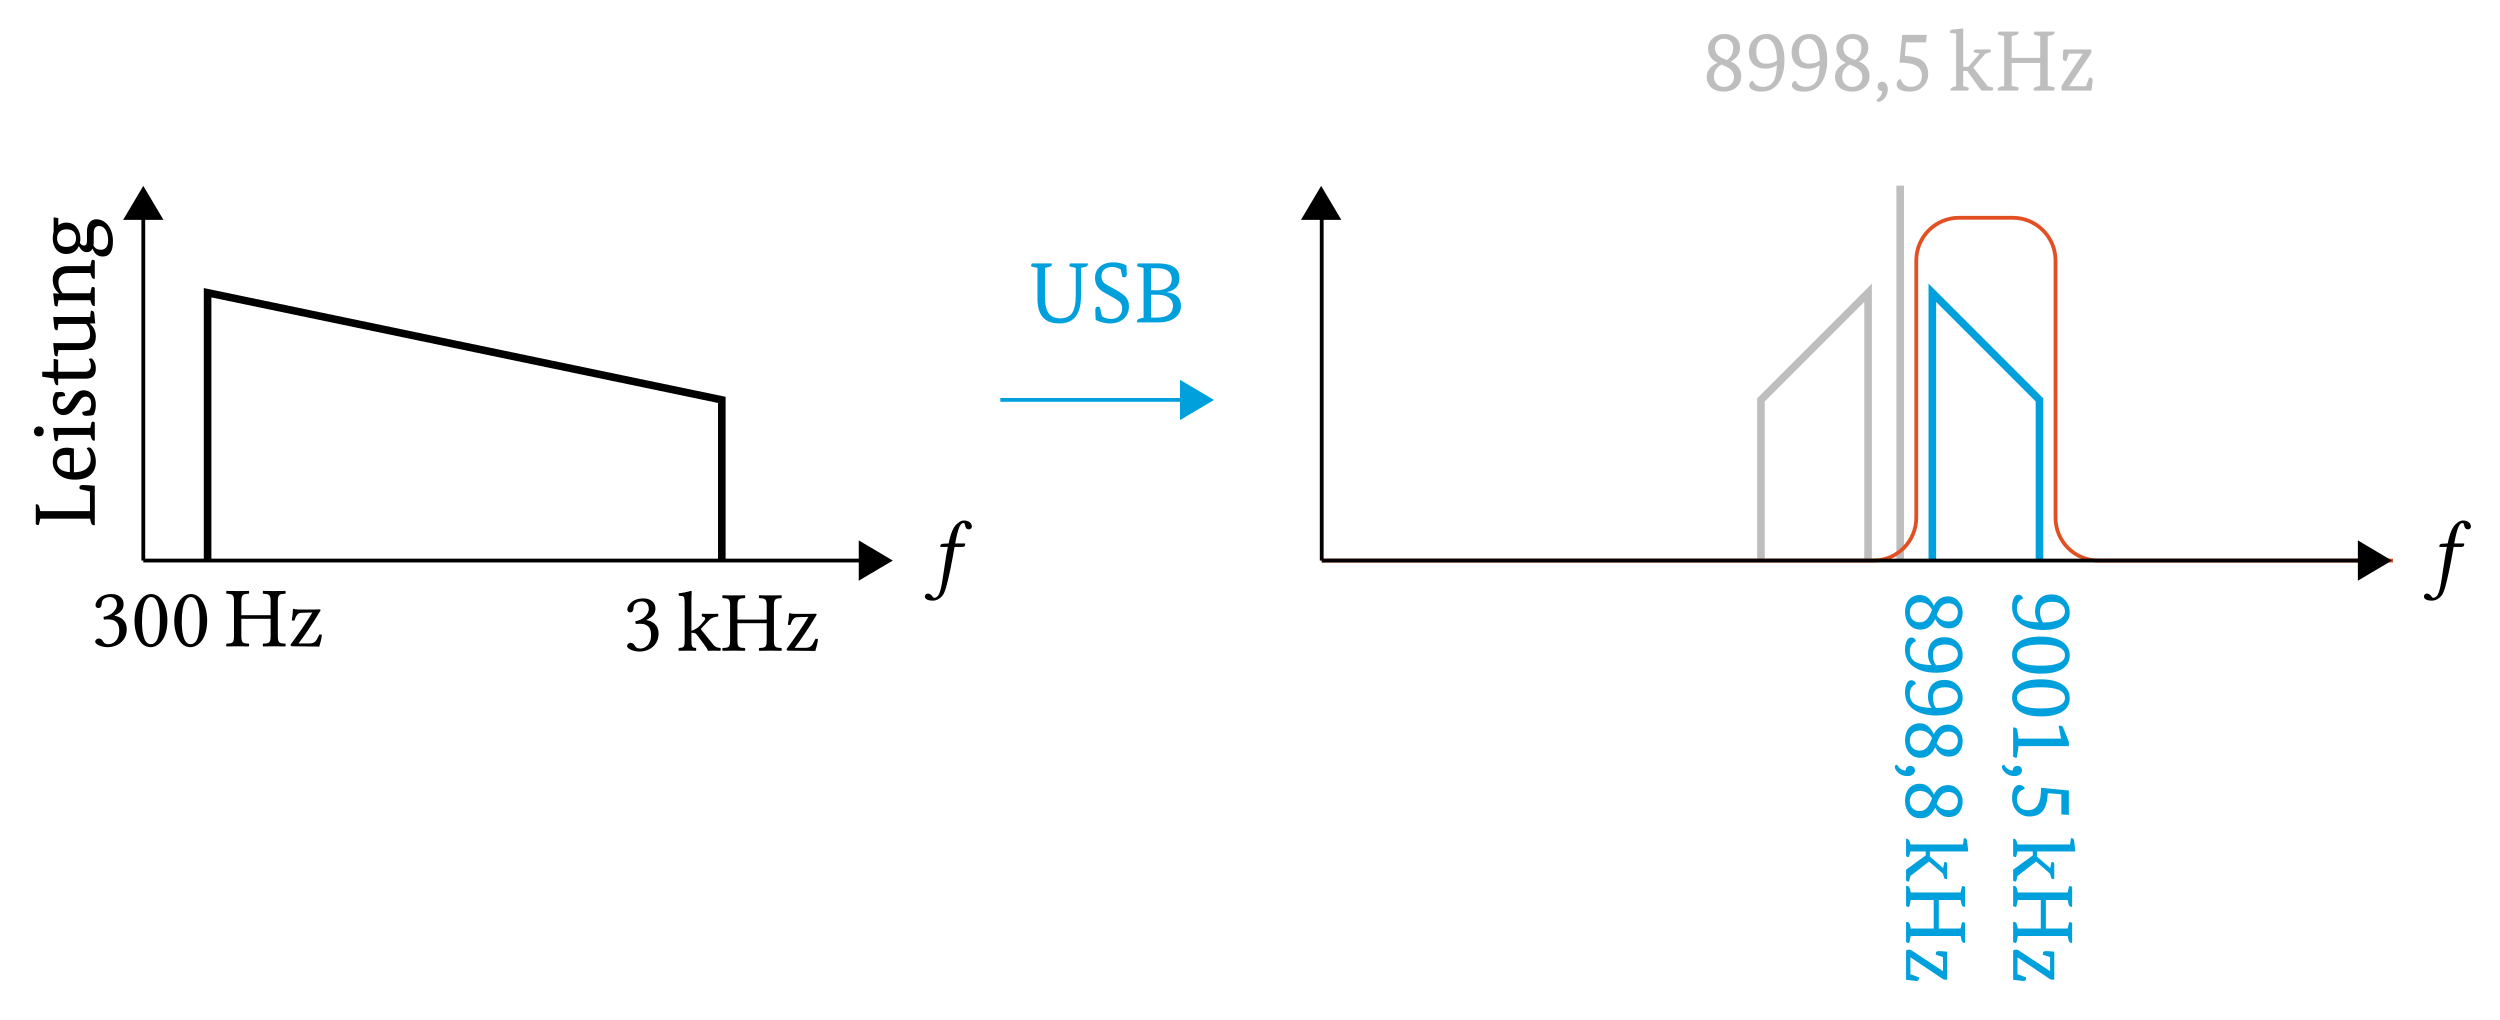 <?xml version="1.0" encoding="UTF-8"?>
<svg xmlns="http://www.w3.org/2000/svg" xmlns:xlink="http://www.w3.org/1999/xlink" width="260.189" height="106.2" viewBox="0 0 260.189 106.2">
<defs>
<g>
<g id="glyph-0-0">
<path d="M 1.578 1.562 C 1.484 1.703 1.297 1.828 1.172 1.828 C 1.047 1.828 1 1.766 0.953 1.672 C 0.875 1.562 0.703 1.391 0.5 1.391 C 0.266 1.391 0.172 1.562 0.172 1.703 C 0.172 1.906 0.391 2.125 1 2.125 C 1.359 2.125 1.75 1.938 2.031 1.562 C 2.281 1.219 2.469 0.531 2.828 -1.156 C 2.969 -1.859 3.109 -2.578 3.234 -3.328 L 3.266 -3.469 L 4.094 -3.469 C 4.172 -3.469 4.312 -3.516 4.328 -3.578 C 4.328 -3.578 4.375 -3.766 4.375 -3.781 C 4.375 -3.797 4.359 -3.828 4.312 -3.828 L 3.328 -3.828 L 3.422 -4.328 C 3.562 -5 3.688 -5.391 3.812 -5.641 C 3.953 -5.891 4.062 -5.953 4.172 -5.953 C 4.297 -5.953 4.312 -5.875 4.359 -5.703 C 4.391 -5.516 4.469 -5.297 4.75 -5.297 C 5 -5.297 5.062 -5.5 5.062 -5.578 C 5.062 -5.906 4.781 -6.219 4.234 -6.219 C 4.047 -6.219 3.812 -6.125 3.641 -5.969 C 3.344 -5.75 2.969 -5.406 2.641 -3.828 L 2.047 -3.797 C 1.891 -3.781 1.812 -3.719 1.797 -3.641 C 1.797 -3.609 1.766 -3.516 1.766 -3.484 C 1.766 -3.469 1.781 -3.469 1.812 -3.469 L 2.562 -3.469 C 2.344 -2.453 2.312 -1.922 2.188 -1.25 C 2.047 -0.406 1.906 1.047 1.578 1.562 Z M 1.578 1.562 "/>
</g>
<g id="glyph-0-1">
<path d="M 1.922 -5.125 C 2.297 -5.125 2.656 -4.891 2.656 -4.312 C 2.656 -3.875 2.141 -3.188 1.25 -3.062 L 1.297 -2.781 C 1.453 -2.797 1.609 -2.797 1.734 -2.797 C 2.234 -2.797 2.891 -2.656 2.891 -1.641 C 2.891 -0.469 2.109 -0.219 1.797 -0.219 C 1.344 -0.219 1.25 -0.422 1.156 -0.594 C 1.062 -0.719 0.938 -0.812 0.766 -0.812 C 0.578 -0.812 0.391 -0.656 0.391 -0.5 C 0.391 -0.156 1.141 0.094 1.672 0.094 C 2.734 0.094 3.672 -0.594 3.672 -1.766 C 3.672 -2.75 2.953 -3.094 2.422 -3.172 L 2.406 -3.203 C 3.141 -3.547 3.344 -3.906 3.344 -4.375 C 3.344 -4.656 3.281 -4.859 3.078 -5.078 C 2.875 -5.281 2.562 -5.438 2.109 -5.438 C 0.797 -5.438 0.422 -4.578 0.422 -4.281 C 0.422 -4.156 0.5 -3.984 0.719 -3.984 C 1.031 -3.984 1.062 -4.281 1.062 -4.438 C 1.062 -5.016 1.688 -5.125 1.922 -5.125 Z M 1.922 -5.125 "/>
</g>
<g id="glyph-0-2">
<path d="M 2.031 0.094 C 2.719 0.094 3.766 -0.609 3.766 -2.703 C 3.766 -3.578 3.547 -4.344 3.156 -4.859 C 2.922 -5.172 2.547 -5.438 2.062 -5.438 C 1.188 -5.438 0.344 -4.375 0.344 -2.625 C 0.344 -1.672 0.641 -0.781 1.125 -0.281 C 1.375 -0.031 1.688 0.094 2.031 0.094 Z M 2.062 -5.125 C 2.219 -5.125 2.359 -5.062 2.469 -4.969 C 2.75 -4.734 2.984 -4.062 2.984 -2.875 C 2.984 -2.047 2.953 -1.484 2.828 -1.031 C 2.641 -0.297 2.203 -0.219 2.047 -0.219 C 1.219 -0.219 1.125 -1.75 1.125 -2.516 C 1.125 -4.719 1.672 -5.125 2.062 -5.125 Z M 2.062 -5.125 "/>
</g>
<g id="glyph-1-0">
<path d="M 0 -0.422 C -0.02 -0.41 -0.047 -0.406 -0.078 -0.406 C -0.242 -0.406 -0.352 -0.508 -0.406 -0.719 L -0.484 -1.094 L -5.672 -1.094 L -5.797 -0.547 C -5.816 -0.461 -5.848 -0.422 -5.891 -0.422 C -5.941 -0.422 -6.023 -0.453 -6.141 -0.516 L -6.141 -2.578 C -6.117 -2.586 -6.094 -2.594 -6.062 -2.594 C -5.906 -2.594 -5.805 -2.488 -5.766 -2.281 L -5.672 -1.875 L -0.5 -1.875 L -0.5 -3.922 L -1.562 -4.172 C -1.582 -4.223 -1.594 -4.289 -1.594 -4.375 C -1.594 -4.52 -1.473 -4.594 -1.234 -4.594 C -0.93 -4.594 -0.52 -4.566 0 -4.516 Z M 0 -0.422 "/>
</g>
<g id="glyph-1-1">
<path d="M -2.172 -1.156 C -1.609 -1.164 -1.176 -1.289 -0.875 -1.531 C -0.57 -1.77 -0.422 -2.102 -0.422 -2.531 C -0.422 -2.926 -0.562 -3.297 -0.844 -3.641 C -0.801 -3.703 -0.719 -3.738 -0.594 -3.75 C -0.457 -3.75 -0.312 -3.613 -0.156 -3.344 C 0.02 -3.031 0.109 -2.66 0.109 -2.234 C 0.109 -1.691 -0.055 -1.258 -0.391 -0.938 C -0.773 -0.57 -1.332 -0.391 -2.062 -0.391 C -2.789 -0.391 -3.367 -0.582 -3.797 -0.969 C -4.18 -1.32 -4.375 -1.754 -4.375 -2.266 C -4.375 -2.734 -4.238 -3.098 -3.969 -3.359 C -3.695 -3.598 -3.336 -3.719 -2.891 -3.719 C -2.691 -3.719 -2.453 -3.688 -2.172 -3.625 Z M -3.922 -2.188 C -3.922 -1.582 -3.477 -1.242 -2.594 -1.172 L -2.594 -2.922 C -2.707 -2.953 -2.832 -2.969 -2.969 -2.969 C -3.602 -2.969 -3.922 -2.707 -3.922 -2.188 Z M -3.922 -2.188 "/>
</g>
<g id="glyph-1-2">
<path d="M -0.469 -0.906 L -3.781 -0.906 L -3.875 -0.266 C -3.895 -0.254 -3.922 -0.25 -3.953 -0.25 C -4.109 -0.25 -4.195 -0.359 -4.219 -0.578 L -4.328 -1.625 L -0.469 -1.625 L -0.344 -2.172 C -0.332 -2.242 -0.297 -2.281 -0.234 -2.281 C -0.148 -2.281 -0.07 -2.254 0 -2.203 L 0 -0.312 C -0.02 -0.301 -0.039 -0.297 -0.062 -0.297 C -0.195 -0.297 -0.297 -0.391 -0.359 -0.578 Z M -5.812 -0.75 C -5.969 -0.75 -6.094 -0.797 -6.188 -0.891 C -6.281 -0.992 -6.328 -1.117 -6.328 -1.266 C -6.328 -1.41 -6.281 -1.531 -6.188 -1.625 C -6.094 -1.727 -5.969 -1.781 -5.812 -1.781 C -5.656 -1.781 -5.531 -1.727 -5.438 -1.625 C -5.352 -1.531 -5.312 -1.41 -5.312 -1.266 C -5.312 -1.117 -5.352 -0.992 -5.438 -0.891 C -5.531 -0.797 -5.656 -0.75 -5.812 -0.75 Z M -5.812 -0.75 "/>
</g>
<g id="glyph-1-3">
<path d="M -0.562 -1 C -0.438 -1.176 -0.375 -1.391 -0.375 -1.641 C -0.375 -2.148 -0.57 -2.406 -0.969 -2.406 C -1.125 -2.406 -1.281 -2.328 -1.438 -2.172 C -1.52 -2.066 -1.648 -1.867 -1.828 -1.578 C -2.055 -1.234 -2.242 -0.988 -2.391 -0.844 C -2.648 -0.602 -2.938 -0.484 -3.25 -0.484 C -3.594 -0.484 -3.863 -0.617 -4.062 -0.891 C -4.27 -1.16 -4.375 -1.5 -4.375 -1.906 C -4.375 -2.301 -4.273 -2.617 -4.078 -2.859 C -3.848 -2.879 -3.664 -2.891 -3.531 -2.891 C -3.238 -2.891 -3.094 -2.781 -3.094 -2.562 C -3.094 -2.531 -3.094 -2.5 -3.094 -2.469 L -3.734 -2.375 C -3.859 -2.176 -3.922 -1.973 -3.922 -1.766 C -3.922 -1.328 -3.75 -1.109 -3.406 -1.109 C -3.164 -1.109 -2.93 -1.281 -2.703 -1.625 C -2.504 -1.938 -2.305 -2.25 -2.109 -2.562 C -1.828 -2.895 -1.508 -3.062 -1.156 -3.062 C -0.789 -3.062 -0.488 -2.926 -0.25 -2.656 C -0.008 -2.383 0.109 -2.02 0.109 -1.562 C 0.109 -1.125 0.023 -0.766 -0.141 -0.484 C -0.41 -0.43 -0.656 -0.406 -0.875 -0.406 C -1.156 -0.406 -1.297 -0.516 -1.297 -0.734 C -1.297 -0.766 -1.297 -0.789 -1.297 -0.812 Z M -0.562 -1 "/>
</g>
<g id="glyph-1-4">
<path d="M -4.281 -0.859 L -5.469 -1.031 L -5.469 -1.547 L -4.281 -1.547 L -4.281 -2.891 L -3.812 -2.797 L -3.812 -1.547 L -1.062 -1.547 C -0.625 -1.547 -0.406 -1.738 -0.406 -2.125 C -0.406 -2.426 -0.477 -2.676 -0.625 -2.875 C -0.57 -2.914 -0.488 -2.938 -0.375 -2.938 C -0.301 -2.938 -0.211 -2.852 -0.109 -2.688 C 0.035 -2.469 0.109 -2.195 0.109 -1.875 C 0.109 -1.176 -0.234 -0.828 -0.922 -0.828 L -3.812 -0.828 L -3.812 -0.156 C -3.832 -0.145 -3.852 -0.141 -3.875 -0.141 C -4.02 -0.141 -4.117 -0.234 -4.172 -0.422 Z M -4.281 -0.859 "/>
</g>
<g id="glyph-1-5">
<path d="M -3.781 -0.781 L -3.875 -0.141 C -3.895 -0.129 -3.922 -0.125 -3.953 -0.125 C -4.109 -0.125 -4.195 -0.234 -4.219 -0.453 L -4.328 -1.5 L -1.531 -1.5 C -0.832 -1.5 -0.484 -1.797 -0.484 -2.391 C -0.484 -2.848 -0.629 -3.219 -0.922 -3.5 L -3.781 -3.5 L -3.875 -2.844 C -3.895 -2.844 -3.922 -2.844 -3.953 -2.844 C -4.109 -2.844 -4.195 -2.953 -4.219 -3.172 L -4.328 -4.219 L -0.484 -4.219 L -0.406 -4.875 C -0.375 -4.875 -0.348 -4.875 -0.328 -4.875 C -0.16 -4.875 -0.066 -4.766 -0.047 -4.547 L 0.047 -3.547 L -0.531 -3.547 L -0.531 -3.531 C -0.102 -3.188 0.109 -2.738 0.109 -2.188 C 0.109 -1.25 -0.422 -0.781 -1.484 -0.781 Z M -3.781 -0.781 "/>
</g>
<g id="glyph-1-6">
<path d="M -0.469 -0.906 L -3.781 -0.906 L -3.875 -0.266 C -3.895 -0.254 -3.922 -0.25 -3.953 -0.25 C -4.109 -0.25 -4.195 -0.359 -4.219 -0.578 L -4.328 -1.625 L -3.734 -1.578 L -3.734 -1.609 C -3.93 -1.805 -4.07 -1.977 -4.156 -2.125 C -4.301 -2.395 -4.375 -2.711 -4.375 -3.078 C -4.375 -3.504 -4.234 -3.836 -3.953 -4.078 C -3.68 -4.328 -3.289 -4.453 -2.781 -4.453 L -0.469 -4.453 L -0.344 -4.984 C -0.332 -5.066 -0.297 -5.109 -0.234 -5.109 C -0.148 -5.109 -0.07 -5.078 0 -5.016 L 0 -3.141 C -0.02 -3.129 -0.039 -3.125 -0.062 -3.125 C -0.195 -3.125 -0.297 -3.219 -0.359 -3.406 L -0.469 -3.734 L -2.75 -3.734 C -3.102 -3.734 -3.375 -3.629 -3.562 -3.422 C -3.707 -3.254 -3.781 -3.035 -3.781 -2.766 C -3.781 -2.336 -3.633 -1.957 -3.344 -1.625 L -0.469 -1.625 L -0.344 -2.172 C -0.332 -2.242 -0.297 -2.281 -0.234 -2.281 C -0.148 -2.281 -0.07 -2.254 0 -2.203 L 0 -0.312 C -0.02 -0.301 -0.039 -0.297 -0.062 -0.297 C -0.195 -0.297 -0.297 -0.391 -0.359 -0.578 Z M -0.469 -0.906 "/>
</g>
<g id="glyph-1-7">
<path d="M -2.969 -0.484 C -3.406 -0.484 -3.758 -0.648 -4.031 -0.984 C -4.258 -1.285 -4.375 -1.66 -4.375 -2.109 C -4.375 -2.348 -4.344 -2.57 -4.281 -2.781 L -4.281 -4.297 L -3.797 -4.219 L -3.797 -3.469 C -3.547 -3.656 -3.27 -3.75 -2.969 -3.75 C -2.508 -3.75 -2.148 -3.582 -1.891 -3.25 C -1.629 -2.938 -1.5 -2.539 -1.5 -2.062 C -1.5 -1.926 -1.516 -1.785 -1.547 -1.641 C -1.441 -1.453 -1.301 -1.359 -1.125 -1.359 C -0.914 -1.359 -0.812 -1.516 -0.812 -1.828 L -0.812 -2.844 C -0.812 -3.227 -0.723 -3.531 -0.547 -3.75 C -0.379 -3.977 -0.145 -4.094 0.156 -4.094 C 0.625 -4.094 1.023 -3.895 1.359 -3.5 C 1.711 -3.062 1.891 -2.492 1.891 -1.797 C 1.891 -0.742 1.539 -0.219 0.844 -0.219 C 0.32 -0.219 -0.031 -0.488 -0.219 -1.031 L -0.234 -1.031 C -0.359 -0.789 -0.555 -0.672 -0.828 -0.672 C -1.16 -0.672 -1.43 -0.875 -1.641 -1.281 L -1.672 -1.281 C -1.922 -0.75 -2.352 -0.484 -2.969 -0.484 Z M -1.953 -2.109 C -1.953 -2.734 -2.285 -3.047 -2.953 -3.047 C -3.266 -3.047 -3.504 -2.957 -3.672 -2.781 C -3.836 -2.613 -3.922 -2.395 -3.922 -2.125 C -3.922 -1.52 -3.598 -1.219 -2.953 -1.219 C -2.285 -1.219 -1.953 -1.516 -1.953 -2.109 Z M -0.109 -1.719 C -0.109 -1.594 -0.117 -1.477 -0.141 -1.375 C 0.012 -1.07 0.266 -0.922 0.609 -0.922 C 1.129 -0.922 1.391 -1.254 1.391 -1.922 C 1.391 -2.367 1.297 -2.734 1.109 -3.016 C 0.941 -3.266 0.723 -3.391 0.453 -3.391 C 0.078 -3.391 -0.109 -3.145 -0.109 -2.656 Z M -0.109 -1.719 "/>
</g>
<g id="glyph-2-0">
<path d="M 5.5 -1.094 L 5.5 -4.656 C 5.5 -5.391 5.656 -5.438 6.281 -5.469 C 6.328 -5.516 6.328 -5.703 6.281 -5.766 C 5.906 -5.75 5.453 -5.75 5.125 -5.75 C 4.797 -5.75 4.359 -5.75 3.969 -5.766 C 3.922 -5.703 3.922 -5.516 3.969 -5.469 C 4.594 -5.438 4.75 -5.391 4.75 -4.656 L 4.75 -3.234 L 1.703 -3.234 L 1.703 -4.656 C 1.703 -5.391 1.859 -5.438 2.469 -5.469 C 2.531 -5.516 2.531 -5.703 2.469 -5.766 C 2.141 -5.75 1.766 -5.75 1.312 -5.75 C 0.875 -5.75 0.5 -5.75 0.172 -5.766 C 0.109 -5.703 0.109 -5.516 0.172 -5.469 C 0.797 -5.438 0.938 -5.391 0.938 -4.656 L 0.938 -1.094 C 0.938 -0.344 0.797 -0.297 0.172 -0.281 C 0.109 -0.219 0.109 -0.031 0.172 0.016 C 0.562 0.016 0.984 0 1.328 0 C 1.641 0 2.078 0.016 2.469 0.016 C 2.531 -0.031 2.531 -0.219 2.469 -0.281 C 1.859 -0.297 1.703 -0.344 1.703 -1.094 L 1.703 -2.859 L 4.75 -2.859 L 4.75 -1.094 C 4.75 -0.344 4.594 -0.297 3.969 -0.281 C 3.922 -0.219 3.922 -0.031 3.969 0.016 C 4.375 0.016 4.797 0 5.125 0 C 5.453 0 5.891 0.016 6.281 0.016 C 6.328 -0.031 6.328 -0.219 6.281 -0.281 C 5.656 -0.297 5.5 -0.344 5.5 -1.094 Z M 5.5 -1.094 "/>
</g>
<g id="glyph-2-1">
<path d="M 0.625 -3.906 C 0.609 -3.906 0.578 -3.875 0.578 -3.859 C 0.562 -3.453 0.531 -3.141 0.453 -2.703 C 0.531 -2.672 0.625 -2.656 0.734 -2.688 C 0.922 -3.328 1.188 -3.484 1.453 -3.484 L 2.594 -3.516 C 2 -2.5 1.109 -1.219 0.406 -0.281 C 0.328 -0.172 0.328 -0.156 0.328 -0.109 C 0.328 -0.047 0.406 0 0.531 0 L 3.312 0.031 C 3.422 -0.281 3.531 -0.734 3.594 -1.188 C 3.547 -1.219 3.438 -1.234 3.328 -1.234 L 3.203 -0.984 C 2.984 -0.5 2.797 -0.312 2.328 -0.297 L 1.156 -0.297 C 1.812 -1.141 2.734 -2.531 3.281 -3.453 C 3.422 -3.672 3.453 -3.734 3.453 -3.781 C 3.453 -3.812 3.406 -3.844 3.344 -3.844 C 3.297 -3.844 3.047 -3.828 2.781 -3.828 L 1.156 -3.828 C 0.875 -3.828 0.766 -3.859 0.625 -3.906 Z M 0.625 -3.906 "/>
</g>
<g id="glyph-2-2">
<path d="M 0.766 -1.094 C 0.766 -0.344 0.672 -0.312 0.172 -0.281 C 0.109 -0.219 0.109 -0.031 0.172 0.016 C 0.469 0.016 0.766 0 1.125 0 C 1.438 0 1.734 0.016 1.938 0.016 C 1.984 -0.031 1.984 -0.219 1.938 -0.281 C 1.562 -0.312 1.469 -0.344 1.469 -1.094 L 1.469 -1.859 C 1.641 -1.859 1.766 -1.844 1.859 -1.812 C 1.953 -1.75 2.031 -1.672 2.141 -1.516 L 2.781 -0.656 C 3.047 -0.297 3.156 -0.141 3.156 -0.031 C 3.156 0 3.172 0.016 3.203 0.016 C 3.375 0.016 3.578 0 3.75 0 C 4.031 0 4.297 0.016 4.484 0.016 C 4.531 -0.031 4.531 -0.219 4.484 -0.281 C 4.172 -0.312 3.953 -0.344 3.719 -0.656 L 2.531 -2.125 C 2.5 -2.172 2.469 -2.203 2.469 -2.25 C 2.469 -2.281 2.469 -2.312 2.516 -2.344 L 3.297 -3.156 C 3.562 -3.438 3.875 -3.516 4.234 -3.547 C 4.281 -3.594 4.281 -3.781 4.234 -3.844 C 4.031 -3.828 3.781 -3.828 3.453 -3.828 C 3.125 -3.828 2.781 -3.828 2.578 -3.844 C 2.531 -3.781 2.531 -3.594 2.578 -3.547 C 3.078 -3.516 2.875 -3.203 2.781 -3.094 C 2.578 -2.828 2.312 -2.531 2.078 -2.359 C 1.875 -2.219 1.641 -2.109 1.469 -2.078 L 1.469 -5.188 C 1.469 -5.766 1.5 -6.125 1.5 -6.125 C 1.5 -6.188 1.469 -6.219 1.391 -6.219 C 1.172 -6.125 0.5 -6 0.141 -5.969 C 0.125 -5.906 0.141 -5.766 0.203 -5.703 C 0.219 -5.703 0.25 -5.703 0.281 -5.703 C 0.672 -5.688 0.766 -5.688 0.766 -4.984 Z M 0.766 -1.094 "/>
</g>
<g id="glyph-3-0">
<path d="M 2.438 -6.141 C 2.445 -6.117 2.453 -6.094 2.453 -6.062 C 2.453 -5.906 2.348 -5.805 2.141 -5.766 L 1.734 -5.672 L 1.734 -2.641 C 1.734 -1.848 1.867 -1.273 2.141 -0.922 C 2.398 -0.586 2.797 -0.422 3.328 -0.422 C 3.867 -0.422 4.27 -0.594 4.531 -0.938 C 4.801 -1.312 4.938 -1.938 4.938 -2.812 L 4.938 -5.672 L 4.391 -5.797 C 4.305 -5.816 4.266 -5.848 4.266 -5.891 C 4.266 -5.941 4.297 -6.023 4.359 -6.141 L 6.188 -6.141 C 6.195 -6.117 6.203 -6.094 6.203 -6.062 C 6.203 -5.906 6.098 -5.805 5.891 -5.766 L 5.484 -5.672 L 5.484 -2.75 C 5.484 -0.844 4.738 0.109 3.25 0.109 C 2.531 0.109 1.988 -0.066 1.625 -0.422 C 1.176 -0.836 0.953 -1.523 0.953 -2.484 L 0.953 -5.672 L 0.406 -5.797 C 0.32 -5.816 0.281 -5.848 0.281 -5.891 C 0.281 -5.941 0.312 -6.023 0.375 -6.141 Z M 2.438 -6.141 "/>
</g>
<g id="glyph-3-1">
<path d="M 3.188 -5.516 C 2.895 -5.68 2.598 -5.766 2.297 -5.766 C 1.953 -5.766 1.68 -5.676 1.484 -5.5 C 1.285 -5.332 1.188 -5.094 1.188 -4.781 C 1.188 -4.52 1.27 -4.301 1.438 -4.125 C 1.531 -4.031 1.695 -3.922 1.938 -3.797 L 2.781 -3.328 C 3.207 -3.086 3.516 -2.863 3.703 -2.656 C 3.93 -2.395 4.047 -2.066 4.047 -1.672 C 4.047 -1.141 3.875 -0.719 3.531 -0.406 C 3.176 -0.062 2.691 0.109 2.078 0.109 C 1.598 0.109 1.102 -0.008 0.594 -0.25 C 0.562 -0.57 0.547 -0.906 0.547 -1.25 C 0.547 -1.508 0.633 -1.641 0.812 -1.641 C 0.875 -1.641 0.941 -1.625 1.016 -1.594 L 1.234 -0.656 C 1.492 -0.457 1.805 -0.359 2.172 -0.359 C 2.555 -0.359 2.852 -0.469 3.062 -0.688 C 3.25 -0.883 3.344 -1.141 3.344 -1.453 C 3.344 -1.734 3.25 -1.969 3.062 -2.156 C 2.914 -2.281 2.609 -2.473 2.141 -2.734 L 1.578 -3.047 C 1.234 -3.234 0.984 -3.43 0.828 -3.641 C 0.617 -3.91 0.516 -4.238 0.516 -4.625 C 0.516 -5.125 0.695 -5.523 1.062 -5.828 C 1.406 -6.109 1.852 -6.25 2.406 -6.25 C 2.914 -6.25 3.375 -6.141 3.781 -5.922 C 3.812 -5.492 3.828 -5.211 3.828 -5.078 C 3.828 -4.816 3.734 -4.688 3.547 -4.688 C 3.484 -4.688 3.422 -4.695 3.359 -4.719 Z M 3.188 -5.516 "/>
</g>
<g id="glyph-3-2">
<path d="M 2.547 -6.141 C 4.066 -6.141 4.828 -5.629 4.828 -4.609 C 4.828 -3.805 4.391 -3.32 3.516 -3.156 L 3.516 -3.141 C 4.492 -3.016 4.984 -2.539 4.984 -1.719 C 4.984 -1.207 4.781 -0.797 4.375 -0.484 C 3.957 -0.16 3.375 0 2.625 0 L 0.422 0 C 0.41 -0.02 0.406 -0.047 0.406 -0.078 C 0.406 -0.242 0.508 -0.352 0.719 -0.406 L 1.094 -0.484 L 1.094 -5.672 L 0.547 -5.797 C 0.461 -5.816 0.422 -5.848 0.422 -5.891 C 0.422 -5.941 0.453 -6.023 0.516 -6.141 Z M 2.516 -0.5 C 3.055 -0.5 3.473 -0.613 3.766 -0.844 C 4.023 -1.062 4.156 -1.352 4.156 -1.719 C 4.156 -2.07 4.016 -2.352 3.734 -2.562 C 3.461 -2.77 3.078 -2.875 2.578 -2.875 L 1.875 -2.875 L 1.875 -0.5 Z M 2.453 -3.344 C 2.973 -3.344 3.375 -3.453 3.656 -3.672 C 3.906 -3.879 4.031 -4.156 4.031 -4.5 C 4.031 -5.258 3.508 -5.641 2.469 -5.641 L 1.875 -5.641 L 1.875 -3.344 Z M 2.453 -3.344 "/>
</g>
<g id="glyph-3-3">
<path d="M 2.922 -3.031 C 3.648 -2.695 4.016 -2.188 4.016 -1.5 C 4.016 -1 3.832 -0.602 3.469 -0.312 C 3.133 -0.031 2.707 0.109 2.188 0.109 C 1.676 0.109 1.258 -0.02 0.938 -0.281 C 0.594 -0.57 0.422 -0.957 0.422 -1.438 C 0.422 -2.062 0.797 -2.547 1.547 -2.891 C 0.891 -3.223 0.562 -3.711 0.562 -4.359 C 0.562 -4.797 0.727 -5.16 1.062 -5.453 C 1.406 -5.742 1.805 -5.891 2.266 -5.891 C 2.742 -5.891 3.133 -5.758 3.438 -5.5 C 3.738 -5.25 3.891 -4.898 3.891 -4.453 C 3.891 -3.848 3.566 -3.375 2.922 -3.031 Z M 2.516 -3.188 C 2.953 -3.457 3.172 -3.879 3.172 -4.453 C 3.172 -4.723 3.094 -4.941 2.938 -5.109 C 2.77 -5.297 2.523 -5.391 2.203 -5.391 C 1.922 -5.391 1.695 -5.297 1.531 -5.109 C 1.363 -4.93 1.281 -4.711 1.281 -4.453 C 1.281 -4.117 1.391 -3.852 1.609 -3.656 C 1.773 -3.5 2.078 -3.344 2.516 -3.188 Z M 1.953 -2.703 C 1.43 -2.41 1.172 -1.988 1.172 -1.438 C 1.172 -1.145 1.266 -0.895 1.453 -0.688 C 1.648 -0.488 1.906 -0.391 2.219 -0.391 C 2.531 -0.391 2.781 -0.484 2.969 -0.672 C 3.164 -0.867 3.266 -1.113 3.266 -1.406 C 3.266 -1.727 3.145 -1.992 2.906 -2.203 C 2.727 -2.359 2.41 -2.523 1.953 -2.703 Z M 1.953 -2.703 "/>
</g>
<g id="glyph-3-4">
<path d="M 2.969 -1.047 C 3.145 -1.391 3.242 -1.926 3.266 -2.656 C 2.961 -2.406 2.578 -2.281 2.109 -2.281 C 1.598 -2.281 1.188 -2.414 0.875 -2.688 C 0.531 -2.988 0.359 -3.426 0.359 -4 C 0.359 -4.594 0.562 -5.066 0.969 -5.422 C 1.312 -5.734 1.738 -5.891 2.25 -5.891 C 2.832 -5.891 3.285 -5.633 3.609 -5.125 C 3.91 -4.633 4.062 -3.984 4.062 -3.172 C 4.062 -2.285 3.895 -1.555 3.562 -0.984 C 3.145 -0.254 2.516 0.109 1.672 0.109 C 1.254 0.109 0.93 0.039 0.703 -0.094 C 0.492 -0.207 0.391 -0.352 0.391 -0.531 C 0.391 -0.789 0.52 -0.957 0.781 -1.031 C 0.957 -0.602 1.301 -0.391 1.812 -0.391 C 2.352 -0.391 2.738 -0.609 2.969 -1.047 Z M 2.156 -2.797 C 2.633 -2.797 3.008 -2.906 3.281 -3.125 C 3.27 -3.875 3.16 -4.445 2.953 -4.844 C 2.742 -5.207 2.469 -5.391 2.125 -5.391 C 1.832 -5.391 1.598 -5.281 1.422 -5.062 C 1.223 -4.832 1.125 -4.5 1.125 -4.062 C 1.125 -3.219 1.469 -2.797 2.156 -2.797 Z M 2.156 -2.797 "/>
</g>
<g id="glyph-3-5">
<path d="M 0.875 -0.922 C 1.051 -0.922 1.191 -0.848 1.297 -0.703 C 1.41 -0.566 1.469 -0.379 1.469 -0.141 C 1.469 0.254 1.344 0.582 1.094 0.844 C 0.883 1.062 0.68 1.172 0.484 1.172 C 0.391 1.172 0.32 1.094 0.281 0.938 C 0.664 0.727 0.867 0.43 0.891 0.047 C 0.754 0.047 0.641 0.004 0.547 -0.078 C 0.453 -0.172 0.406 -0.285 0.406 -0.422 C 0.406 -0.578 0.445 -0.695 0.531 -0.781 C 0.625 -0.875 0.738 -0.922 0.875 -0.922 Z M 0.875 -0.922 "/>
</g>
<g id="glyph-3-6">
<path d="M 1.125 -5.797 L 3.672 -5.797 L 3.609 -5.016 L 1.516 -5.016 L 1.406 -3.609 C 2.27 -3.566 2.895 -3.383 3.281 -3.062 C 3.645 -2.758 3.828 -2.301 3.828 -1.688 C 3.828 -1.188 3.645 -0.758 3.281 -0.406 C 2.926 -0.062 2.461 0.109 1.891 0.109 C 1.41 0.109 1.051 0.02 0.812 -0.156 C 0.633 -0.289 0.547 -0.461 0.547 -0.672 C 0.547 -0.93 0.676 -1.113 0.938 -1.219 C 1.051 -0.969 1.145 -0.801 1.219 -0.719 C 1.414 -0.5 1.691 -0.391 2.047 -0.391 C 2.398 -0.391 2.68 -0.5 2.891 -0.719 C 3.078 -0.926 3.172 -1.195 3.172 -1.531 C 3.172 -2.02 2.984 -2.367 2.609 -2.578 C 2.242 -2.797 1.656 -2.906 0.844 -2.906 Z M 1.125 -5.797 "/>
</g>
<g id="glyph-3-7">
<path d="M 0.812 -0.469 L 0.812 -5.922 L 0.172 -6.016 C 0.16 -6.035 0.156 -6.055 0.156 -6.078 C 0.156 -6.242 0.266 -6.336 0.484 -6.359 L 1.547 -6.469 L 1.547 -2.484 L 2.078 -2.484 L 3.266 -3.859 L 2.641 -3.984 C 2.641 -4.023 2.641 -4.051 2.641 -4.062 C 2.641 -4.207 2.723 -4.281 2.891 -4.281 L 4.312 -4.281 C 4.383 -4.281 4.422 -4.25 4.422 -4.188 C 4.422 -4.133 4.398 -4.066 4.359 -3.984 L 3.844 -3.828 L 2.594 -2.391 L 4.094 -0.453 L 4.547 -0.344 C 4.629 -0.332 4.672 -0.297 4.672 -0.234 C 4.672 -0.148 4.645 -0.07 4.594 0 L 3.438 0 L 1.953 -2.047 L 1.547 -2.047 L 1.547 -0.453 L 2 -0.344 C 2.082 -0.332 2.125 -0.297 2.125 -0.234 C 2.125 -0.148 2.094 -0.07 2.031 0 L 0.219 0 C 0.219 -0.02 0.219 -0.039 0.219 -0.062 C 0.219 -0.195 0.305 -0.297 0.484 -0.359 Z M 0.812 -0.469 "/>
</g>
<g id="glyph-3-8">
<path d="M 2.578 -6.141 C 2.586 -6.117 2.594 -6.094 2.594 -6.062 C 2.594 -5.906 2.488 -5.805 2.281 -5.766 L 1.875 -5.672 L 1.875 -3.406 L 4.844 -3.406 L 4.844 -5.672 L 4.297 -5.797 C 4.211 -5.816 4.172 -5.848 4.172 -5.891 C 4.172 -5.941 4.203 -6.023 4.266 -6.141 L 6.328 -6.141 C 6.336 -6.117 6.344 -6.094 6.344 -6.062 C 6.344 -5.906 6.238 -5.805 6.031 -5.766 L 5.625 -5.672 L 5.625 -0.484 L 6.234 -0.359 C 6.316 -0.348 6.359 -0.316 6.359 -0.266 C 6.359 -0.234 6.328 -0.145 6.266 0 L 4.172 0 C 4.16 -0.02 4.156 -0.047 4.156 -0.078 C 4.156 -0.242 4.258 -0.352 4.469 -0.406 L 4.844 -0.484 L 4.844 -2.875 L 1.875 -2.875 L 1.875 -0.484 L 2.484 -0.359 C 2.566 -0.348 2.609 -0.316 2.609 -0.266 C 2.609 -0.234 2.578 -0.145 2.516 0 L 0.422 0 C 0.41 -0.02 0.406 -0.047 0.406 -0.078 C 0.406 -0.242 0.508 -0.352 0.719 -0.406 L 1.094 -0.484 L 1.094 -5.672 L 0.547 -5.797 C 0.461 -5.816 0.422 -5.848 0.422 -5.891 C 0.422 -5.941 0.453 -6.023 0.516 -6.141 Z M 2.578 -6.141 "/>
</g>
<g id="glyph-3-9">
<path d="M 0.469 -3.391 C 0.469 -3.609 0.488 -3.906 0.531 -4.281 L 3.422 -4.281 C 3.441 -4.219 3.453 -4.156 3.453 -4.094 C 3.453 -4 3.422 -3.898 3.359 -3.797 L 1.125 -0.469 L 1.125 -0.453 L 2.875 -0.453 L 3.203 -1.344 C 3.254 -1.344 3.297 -1.344 3.328 -1.344 C 3.492 -1.344 3.578 -1.25 3.578 -1.062 C 3.578 -1.008 3.535 -0.656 3.453 0 L 0.406 0 C 0.344 -0.094 0.312 -0.203 0.312 -0.328 C 0.312 -0.41 0.344 -0.5 0.406 -0.594 L 2.547 -3.828 L 2.547 -3.844 L 1.094 -3.844 L 0.844 -3.094 C 0.789 -3.094 0.75 -3.094 0.719 -3.094 C 0.551 -3.094 0.469 -3.191 0.469 -3.391 Z M 0.469 -3.391 "/>
</g>
<g id="glyph-4-0">
<path d="M 3.031 2.922 C 2.695 3.648 2.188 4.016 1.5 4.016 C 1 4.016 0.602 3.832 0.312 3.469 C 0.031 3.133 -0.109 2.707 -0.109 2.188 C -0.109 1.676 0.02 1.258 0.281 0.938 C 0.57 0.594 0.957 0.422 1.438 0.422 C 2.062 0.422 2.547 0.797 2.891 1.547 C 3.223 0.891 3.711 0.562 4.359 0.562 C 4.797 0.562 5.16 0.727 5.453 1.062 C 5.742 1.406 5.891 1.805 5.891 2.266 C 5.891 2.742 5.758 3.133 5.5 3.438 C 5.25 3.738 4.898 3.891 4.453 3.891 C 3.848 3.891 3.375 3.566 3.031 2.922 Z M 3.188 2.516 C 3.457 2.953 3.879 3.172 4.453 3.172 C 4.723 3.172 4.941 3.094 5.109 2.938 C 5.297 2.77 5.391 2.523 5.391 2.203 C 5.391 1.922 5.297 1.695 5.109 1.531 C 4.93 1.363 4.711 1.281 4.453 1.281 C 4.117 1.281 3.852 1.391 3.656 1.609 C 3.5 1.773 3.344 2.078 3.188 2.516 Z M 2.703 1.953 C 2.41 1.43 1.988 1.172 1.438 1.172 C 1.145 1.172 0.895 1.266 0.688 1.453 C 0.488 1.648 0.391 1.906 0.391 2.219 C 0.391 2.531 0.484 2.781 0.672 2.969 C 0.867 3.164 1.113 3.266 1.406 3.266 C 1.727 3.266 1.992 3.145 2.203 2.906 C 2.359 2.727 2.523 2.41 2.703 1.953 Z M 2.703 1.953 "/>
</g>
<g id="glyph-4-1">
<path d="M 1.047 2.969 C 1.391 3.145 1.926 3.242 2.656 3.266 C 2.406 2.961 2.281 2.578 2.281 2.109 C 2.281 1.598 2.414 1.188 2.688 0.875 C 2.988 0.531 3.426 0.359 4 0.359 C 4.594 0.359 5.066 0.562 5.422 0.969 C 5.734 1.312 5.891 1.738 5.891 2.25 C 5.891 2.832 5.633 3.285 5.125 3.609 C 4.633 3.91 3.984 4.062 3.172 4.062 C 2.285 4.062 1.555 3.895 0.984 3.562 C 0.254 3.145 -0.109 2.516 -0.109 1.672 C -0.109 1.254 -0.039 0.93 0.094 0.703 C 0.207 0.492 0.352 0.391 0.531 0.391 C 0.789 0.391 0.957 0.52 1.031 0.781 C 0.602 0.957 0.391 1.301 0.391 1.812 C 0.391 2.352 0.609 2.738 1.047 2.969 Z M 2.797 2.156 C 2.797 2.633 2.906 3.008 3.125 3.281 C 3.875 3.27 4.445 3.16 4.844 2.953 C 5.207 2.742 5.391 2.469 5.391 2.125 C 5.391 1.832 5.281 1.598 5.062 1.422 C 4.832 1.223 4.5 1.125 4.062 1.125 C 3.219 1.125 2.797 1.469 2.797 2.156 Z M 2.797 2.156 "/>
</g>
<g id="glyph-4-2">
<path d="M 0.922 0.875 C 0.922 1.051 0.848 1.191 0.703 1.297 C 0.566 1.41 0.379 1.469 0.141 1.469 C -0.254 1.469 -0.582 1.344 -0.844 1.094 C -1.062 0.883 -1.172 0.68 -1.172 0.484 C -1.172 0.391 -1.094 0.32 -0.938 0.281 C -0.727 0.664 -0.43 0.867 -0.047 0.891 C -0.047 0.754 -0.004 0.641 0.078 0.547 C 0.172 0.453 0.285 0.406 0.422 0.406 C 0.578 0.406 0.695 0.445 0.781 0.531 C 0.875 0.625 0.922 0.738 0.922 0.875 Z M 0.922 0.875 "/>
</g>
<g id="glyph-4-3">
<path d="M 0.469 0.812 L 5.922 0.812 L 6.016 0.172 C 6.035 0.16 6.055 0.156 6.078 0.156 C 6.242 0.156 6.336 0.266 6.359 0.484 L 6.469 1.547 L 2.484 1.547 L 2.484 2.078 L 3.859 3.266 L 3.984 2.641 C 4.023 2.641 4.051 2.641 4.062 2.641 C 4.207 2.641 4.281 2.723 4.281 2.891 L 4.281 4.312 C 4.281 4.383 4.25 4.422 4.188 4.422 C 4.133 4.422 4.066 4.398 3.984 4.359 L 3.828 3.844 L 2.391 2.594 L 0.453 4.094 L 0.344 4.547 C 0.332 4.629 0.297 4.672 0.234 4.672 C 0.148 4.672 0.07 4.645 0 4.594 L 0 3.438 L 2.047 1.953 L 2.047 1.547 L 0.453 1.547 L 0.344 2 C 0.332 2.082 0.297 2.125 0.234 2.125 C 0.148 2.125 0.07 2.094 0 2.031 L 0 0.219 C 0.02 0.219 0.039 0.219 0.062 0.219 C 0.195 0.219 0.297 0.305 0.359 0.484 Z M 0.469 0.812 "/>
</g>
<g id="glyph-4-4">
<path d="M 6.141 2.578 C 6.117 2.586 6.094 2.594 6.062 2.594 C 5.906 2.594 5.805 2.488 5.766 2.281 L 5.672 1.875 L 3.406 1.875 L 3.406 4.844 L 5.672 4.844 L 5.797 4.297 C 5.816 4.211 5.848 4.172 5.891 4.172 C 5.941 4.172 6.023 4.203 6.141 4.266 L 6.141 6.328 C 6.117 6.336 6.094 6.344 6.062 6.344 C 5.906 6.344 5.805 6.238 5.766 6.031 L 5.672 5.625 L 0.484 5.625 L 0.359 6.234 C 0.348 6.316 0.316 6.359 0.266 6.359 C 0.234 6.359 0.145 6.328 0 6.266 L 0 4.172 C 0.02 4.16 0.047 4.156 0.078 4.156 C 0.242 4.156 0.352 4.258 0.406 4.469 L 0.484 4.844 L 2.875 4.844 L 2.875 1.875 L 0.484 1.875 L 0.359 2.484 C 0.348 2.566 0.316 2.609 0.266 2.609 C 0.234 2.609 0.145 2.578 0 2.516 L 0 0.422 C 0.02 0.41 0.047 0.406 0.078 0.406 C 0.242 0.406 0.352 0.508 0.406 0.719 L 0.484 1.094 L 5.672 1.094 L 5.797 0.547 C 5.816 0.461 5.848 0.422 5.891 0.422 C 5.941 0.422 6.023 0.453 6.141 0.516 Z M 6.141 2.578 "/>
</g>
<g id="glyph-4-5">
<path d="M 3.391 0.469 C 3.609 0.469 3.906 0.488 4.281 0.531 L 4.281 3.422 C 4.219 3.441 4.156 3.453 4.094 3.453 C 4 3.453 3.898 3.422 3.797 3.359 L 0.469 1.125 L 0.453 1.125 L 0.453 2.875 L 1.344 3.203 C 1.344 3.254 1.344 3.297 1.344 3.328 C 1.344 3.492 1.25 3.578 1.062 3.578 C 1.008 3.578 0.656 3.535 0 3.453 L 0 0.406 C 0.094 0.344 0.203 0.312 0.328 0.312 C 0.41 0.312 0.5 0.344 0.594 0.406 L 3.828 2.547 L 3.844 2.547 L 3.844 1.094 L 3.094 0.844 C 3.094 0.789 3.094 0.75 3.094 0.719 C 3.094 0.551 3.191 0.469 3.391 0.469 Z M 3.391 0.469 "/>
</g>
<g id="glyph-4-6">
<path d="M 0.391 2.234 C 0.391 2.961 1.223 3.328 2.891 3.328 C 4.555 3.328 5.391 2.961 5.391 2.234 C 5.391 1.492 4.555 1.125 2.891 1.125 C 1.223 1.125 0.391 1.492 0.391 2.234 Z M -0.109 2.188 C -0.109 1.602 0.133 1.148 0.625 0.828 C 1.156 0.473 1.91 0.297 2.891 0.297 C 3.867 0.297 4.625 0.484 5.156 0.859 C 5.645 1.211 5.891 1.68 5.891 2.266 C 5.891 2.848 5.645 3.305 5.156 3.641 C 4.633 3.984 3.879 4.156 2.891 4.156 C 1.91 4.156 1.156 3.969 0.625 3.594 C 0.133 3.25 -0.109 2.781 -0.109 2.188 Z M -0.109 2.188 "/>
</g>
<g id="glyph-4-7">
<path d="M 0.562 2.016 L 4.984 2.016 L 4.734 0.688 C 4.805 0.676 4.867 0.672 4.922 0.672 C 5.055 0.672 5.148 0.738 5.203 0.875 L 5.797 2.344 L 5.797 2.797 L 0.562 2.797 L 0.406 3.891 C 0.395 3.973 0.359 4.016 0.297 4.016 C 0.242 4.016 0.145 3.977 0 3.906 L 0 0.859 C 0.02 0.859 0.047 0.859 0.078 0.859 C 0.285 0.859 0.406 0.953 0.438 1.141 Z M 0.562 2.016 "/>
</g>
<g id="glyph-4-8">
<path d="M 5.797 1.125 L 5.797 3.672 L 5.016 3.609 L 5.016 1.516 L 3.609 1.406 C 3.566 2.27 3.383 2.895 3.062 3.281 C 2.758 3.645 2.301 3.828 1.688 3.828 C 1.188 3.828 0.758 3.645 0.406 3.281 C 0.062 2.926 -0.109 2.461 -0.109 1.891 C -0.109 1.41 -0.02 1.051 0.156 0.812 C 0.289 0.633 0.461 0.547 0.672 0.547 C 0.93 0.547 1.113 0.676 1.219 0.938 C 0.969 1.051 0.801 1.145 0.719 1.219 C 0.5 1.414 0.391 1.691 0.391 2.047 C 0.391 2.398 0.5 2.68 0.719 2.891 C 0.926 3.078 1.195 3.172 1.531 3.172 C 2.02 3.172 2.367 2.984 2.578 2.609 C 2.797 2.242 2.906 1.656 2.906 0.844 Z M 5.797 1.125 "/>
</g>
</g>
</defs>
<path fill="none" stroke-width="0.399" stroke-linecap="butt" stroke-linejoin="miter" stroke="rgb(0%, 0%, 0%)" stroke-opacity="1" stroke-miterlimit="10" d="M -0 0.002 L 75.124 0.002 " transform="matrix(0.993, 0, 0, -0.993, 14.914, 58.342)"/>
<path fill-rule="nonzero" fill="rgb(0%, 0%, 0%)" fill-opacity="1" stroke-width="0.399" stroke-linecap="butt" stroke-linejoin="miter" stroke="rgb(0%, 0%, 0%)" stroke-opacity="1" stroke-miterlimit="10" d="M 3.174 0.002 L 0.198 1.765 L 0.198 -1.761 Z M 3.174 0.002 " transform="matrix(0.993, 0, 0, -0.993, 89.377, 58.342)"/>
<g fill="rgb(0%, 0%, 0%)" fill-opacity="1">
<use xlink:href="#glyph-0-0" x="96.086" y="60.388"/>
</g>
<path fill="none" stroke-width="0.399" stroke-linecap="butt" stroke-linejoin="miter" stroke="rgb(0%, 0%, 0%)" stroke-opacity="1" stroke-miterlimit="10" d="M -0 0.002 L -0 35.824 " transform="matrix(0.993, 0, 0, -0.993, 14.914, 58.342)"/>
<path fill-rule="nonzero" fill="rgb(0%, 0%, 0%)" fill-opacity="1" stroke-width="0.399" stroke-linecap="butt" stroke-linejoin="miter" stroke="rgb(0%, 0%, 0%)" stroke-opacity="1" stroke-miterlimit="10" d="M 3.172 0 L 0.2 1.763 L 0.2 -1.763 Z M 3.172 0 " transform="matrix(0, -0.993, -0.993, 0, 14.914, 22.882)"/>
<g fill="rgb(0%, 0%, 0%)" fill-opacity="1">
<use xlink:href="#glyph-1-0" x="9.864" y="55.073"/>
<use xlink:href="#glyph-1-1" x="9.864" y="50.312"/>
<use xlink:href="#glyph-1-2" x="9.864" y="46.165"/>
<use xlink:href="#glyph-1-3" x="9.864" y="43.682"/>
<use xlink:href="#glyph-1-4" x="9.864" y="40.238"/>
<use xlink:href="#glyph-1-5" x="9.864" y="37.212"/>
<use xlink:href="#glyph-1-6" x="9.864" y="32.148"/>
<use xlink:href="#glyph-1-7" x="9.864" y="26.916"/>
</g>
<path fill="none" stroke-width="0.797" stroke-linecap="butt" stroke-linejoin="miter" stroke="rgb(0%, 0%, 0%)" stroke-opacity="1" stroke-miterlimit="10" d="M 6.738 0.002 L 6.738 28.071 L 60.633 16.842 L 60.633 0.002 " transform="matrix(0.993, 0, 0, -0.993, 14.914, 58.342)"/>
<g fill="rgb(0%, 0%, 0%)" fill-opacity="1">
<use xlink:href="#glyph-0-1" x="9.517" y="67.263"/>
<use xlink:href="#glyph-0-2" x="13.655" y="67.263"/>
<use xlink:href="#glyph-0-2" x="17.793" y="67.263"/>
</g>
<g fill="rgb(0%, 0%, 0%)" fill-opacity="1">
<use xlink:href="#glyph-2-0" x="23.415" y="67.263"/>
<use xlink:href="#glyph-2-1" x="29.912" y="67.263"/>
</g>
<g fill="rgb(0%, 0%, 0%)" fill-opacity="1">
<use xlink:href="#glyph-0-1" x="64.868" y="67.717"/>
</g>
<g fill="rgb(0%, 0%, 0%)" fill-opacity="1">
<use xlink:href="#glyph-2-2" x="70.49" y="67.717"/>
<use xlink:href="#glyph-2-0" x="75.046" y="67.717"/>
<use xlink:href="#glyph-2-1" x="81.542" y="67.717"/>
</g>
<path fill="none" stroke-width="0.399" stroke-linecap="butt" stroke-linejoin="miter" stroke="rgb(0%, 62.746%, 86.275%)" stroke-opacity="1" stroke-miterlimit="10" d="M 89.824 16.842 L 108.81 16.842 " transform="matrix(0.993, 0, 0, -0.993, 14.914, 58.342)"/>
<path fill-rule="nonzero" fill="rgb(0%, 62.746%, 86.275%)" fill-opacity="1" stroke-width="0.399" stroke-linecap="butt" stroke-linejoin="miter" stroke="rgb(0%, 62.746%, 86.275%)" stroke-opacity="1" stroke-miterlimit="10" d="M 3.175 0 L 0.2 1.764 L 0.2 -1.763 Z M 3.175 0 " transform="matrix(0.993, 0, 0, -0.993, 122.81, 41.625)"/>
<g fill="rgb(0%, 62.746%, 86.275%)" fill-opacity="1">
<use xlink:href="#glyph-3-0" x="107.022" y="33.552"/>
<use xlink:href="#glyph-3-1" x="113.448" y="33.552"/>
<use xlink:href="#glyph-3-2" x="117.924" y="33.552"/>
</g>
<path fill="none" stroke-width="0.797" stroke-linecap="butt" stroke-linejoin="miter" stroke="rgb(74.509%, 74.509%, 74.509%)" stroke-opacity="1" stroke-miterlimit="10" d="M 184.138 0.002 L 184.138 39.299 " transform="matrix(0.993, 0, 0, -0.993, 14.914, 58.342)"/>
<path fill="none" stroke-width="0.797" stroke-linecap="butt" stroke-linejoin="miter" stroke="rgb(0%, 62.746%, 86.275%)" stroke-opacity="1" stroke-miterlimit="10" d="M 187.507 0.002 L 187.507 28.071 L 198.736 16.842 L 198.736 0.002 " transform="matrix(0.993, 0, 0, -0.993, 14.914, 58.342)"/>
<path fill="none" stroke-width="0.797" stroke-linecap="butt" stroke-linejoin="miter" stroke="rgb(74.509%, 74.509%, 74.509%)" stroke-opacity="1" stroke-miterlimit="10" d="M 180.773 0.002 L 180.773 28.071 L 169.545 16.842 L 169.545 0.002 " transform="matrix(0.993, 0, 0, -0.993, 14.914, 58.342)"/>
<g fill="rgb(0%, 62.746%, 86.275%)" fill-opacity="1">
<use xlink:href="#glyph-4-0" x="198.375" y="61.506"/>
<use xlink:href="#glyph-4-1" x="198.375" y="65.955"/>
<use xlink:href="#glyph-4-1" x="198.375" y="70.405"/>
<use xlink:href="#glyph-4-0" x="198.375" y="74.855"/>
<use xlink:href="#glyph-4-2" x="198.375" y="79.304"/>
<use xlink:href="#glyph-4-0" x="198.375" y="81.147"/>
</g>
<g fill="rgb(0%, 62.746%, 86.275%)" fill-opacity="1">
<use xlink:href="#glyph-4-3" x="198.375" y="87.073"/>
<use xlink:href="#glyph-4-4" x="198.375" y="91.79"/>
<use xlink:href="#glyph-4-5" x="198.375" y="98.518"/>
</g>
<g fill="rgb(0%, 62.746%, 86.275%)" fill-opacity="1">
<use xlink:href="#glyph-4-1" x="209.519" y="61.506"/>
<use xlink:href="#glyph-4-6" x="209.519" y="65.955"/>
<use xlink:href="#glyph-4-6" x="209.519" y="70.405"/>
<use xlink:href="#glyph-4-7" x="209.519" y="74.855"/>
<use xlink:href="#glyph-4-2" x="209.519" y="79.304"/>
<use xlink:href="#glyph-4-8" x="209.519" y="81.147"/>
</g>
<g fill="rgb(0%, 62.746%, 86.275%)" fill-opacity="1">
<use xlink:href="#glyph-4-3" x="209.519" y="87.073"/>
<use xlink:href="#glyph-4-4" x="209.519" y="91.79"/>
<use xlink:href="#glyph-4-5" x="209.519" y="98.518"/>
</g>
<path fill="none" stroke-width="0.399" stroke-linecap="butt" stroke-linejoin="miter" stroke="rgb(88.234%, 31.374%, 13.724%)" stroke-opacity="1" stroke-miterlimit="10" d="M 235.79 0.002 L 204.911 0.002 C 202.431 0.002 200.42 2.009 200.42 4.492 L 200.42 31.44 C 200.42 33.919 198.409 35.93 195.93 35.93 L 190.313 35.93 C 187.834 35.93 185.823 33.919 185.823 31.44 L 185.823 4.492 C 185.823 2.009 183.812 0.002 181.332 0.002 L 123.509 0.002 " transform="matrix(0.993, 0, 0, -0.993, 14.914, 58.342)"/>
<path fill="none" stroke-width="0.399" stroke-linecap="butt" stroke-linejoin="miter" stroke="rgb(0%, 0%, 0%)" stroke-opacity="1" stroke-miterlimit="10" d="M 123.509 0.002 L 232.315 0.002 " transform="matrix(0.993, 0, 0, -0.993, 14.914, 58.342)"/>
<path fill-rule="nonzero" fill="rgb(0%, 0%, 0%)" fill-opacity="1" stroke-width="0.399" stroke-linecap="butt" stroke-linejoin="miter" stroke="rgb(0%, 0%, 0%)" stroke-opacity="1" stroke-miterlimit="10" d="M 3.172 0.002 L 0.201 1.765 L 0.201 -1.761 Z M 3.172 0.002 " transform="matrix(0.993, 0, 0, -0.993, 245.395, 58.342)"/>
<g fill="rgb(0%, 0%, 0%)" fill-opacity="1">
<use xlink:href="#glyph-0-0" x="252.101" y="60.388"/>
</g>
<path fill="none" stroke-width="0.399" stroke-linecap="butt" stroke-linejoin="miter" stroke="rgb(0%, 0%, 0%)" stroke-opacity="1" stroke-miterlimit="10" d="M 123.509 0.002 L 123.509 35.824 " transform="matrix(0.993, 0, 0, -0.993, 14.914, 58.342)"/>
<path fill-rule="nonzero" fill="rgb(0%, 0%, 0%)" fill-opacity="1" stroke-width="0.399" stroke-linecap="butt" stroke-linejoin="miter" stroke="rgb(0%, 0%, 0%)" stroke-opacity="1" stroke-miterlimit="10" d="M 3.172 -0.001 L 0.2 1.762 L 0.2 -1.764 Z M 3.172 -0.001 " transform="matrix(0, -0.993, -0.993, 0, 137.499, 22.882)"/>
<g fill="rgb(74.509%, 74.509%, 74.509%)" fill-opacity="1">
<use xlink:href="#glyph-3-3" x="177.208" y="9.427"/>
<use xlink:href="#glyph-3-4" x="181.657" y="9.427"/>
<use xlink:href="#glyph-3-4" x="186.107" y="9.427"/>
<use xlink:href="#glyph-3-3" x="190.557" y="9.427"/>
<use xlink:href="#glyph-3-5" x="195.006" y="9.427"/>
<use xlink:href="#glyph-3-6" x="196.848" y="9.427"/>
</g>
<g fill="rgb(74.509%, 74.509%, 74.509%)" fill-opacity="1">
<use xlink:href="#glyph-3-7" x="202.775" y="9.427"/>
<use xlink:href="#glyph-3-8" x="207.492" y="9.427"/>
<use xlink:href="#glyph-3-9" x="214.22" y="9.427"/>
</g>
</svg>
